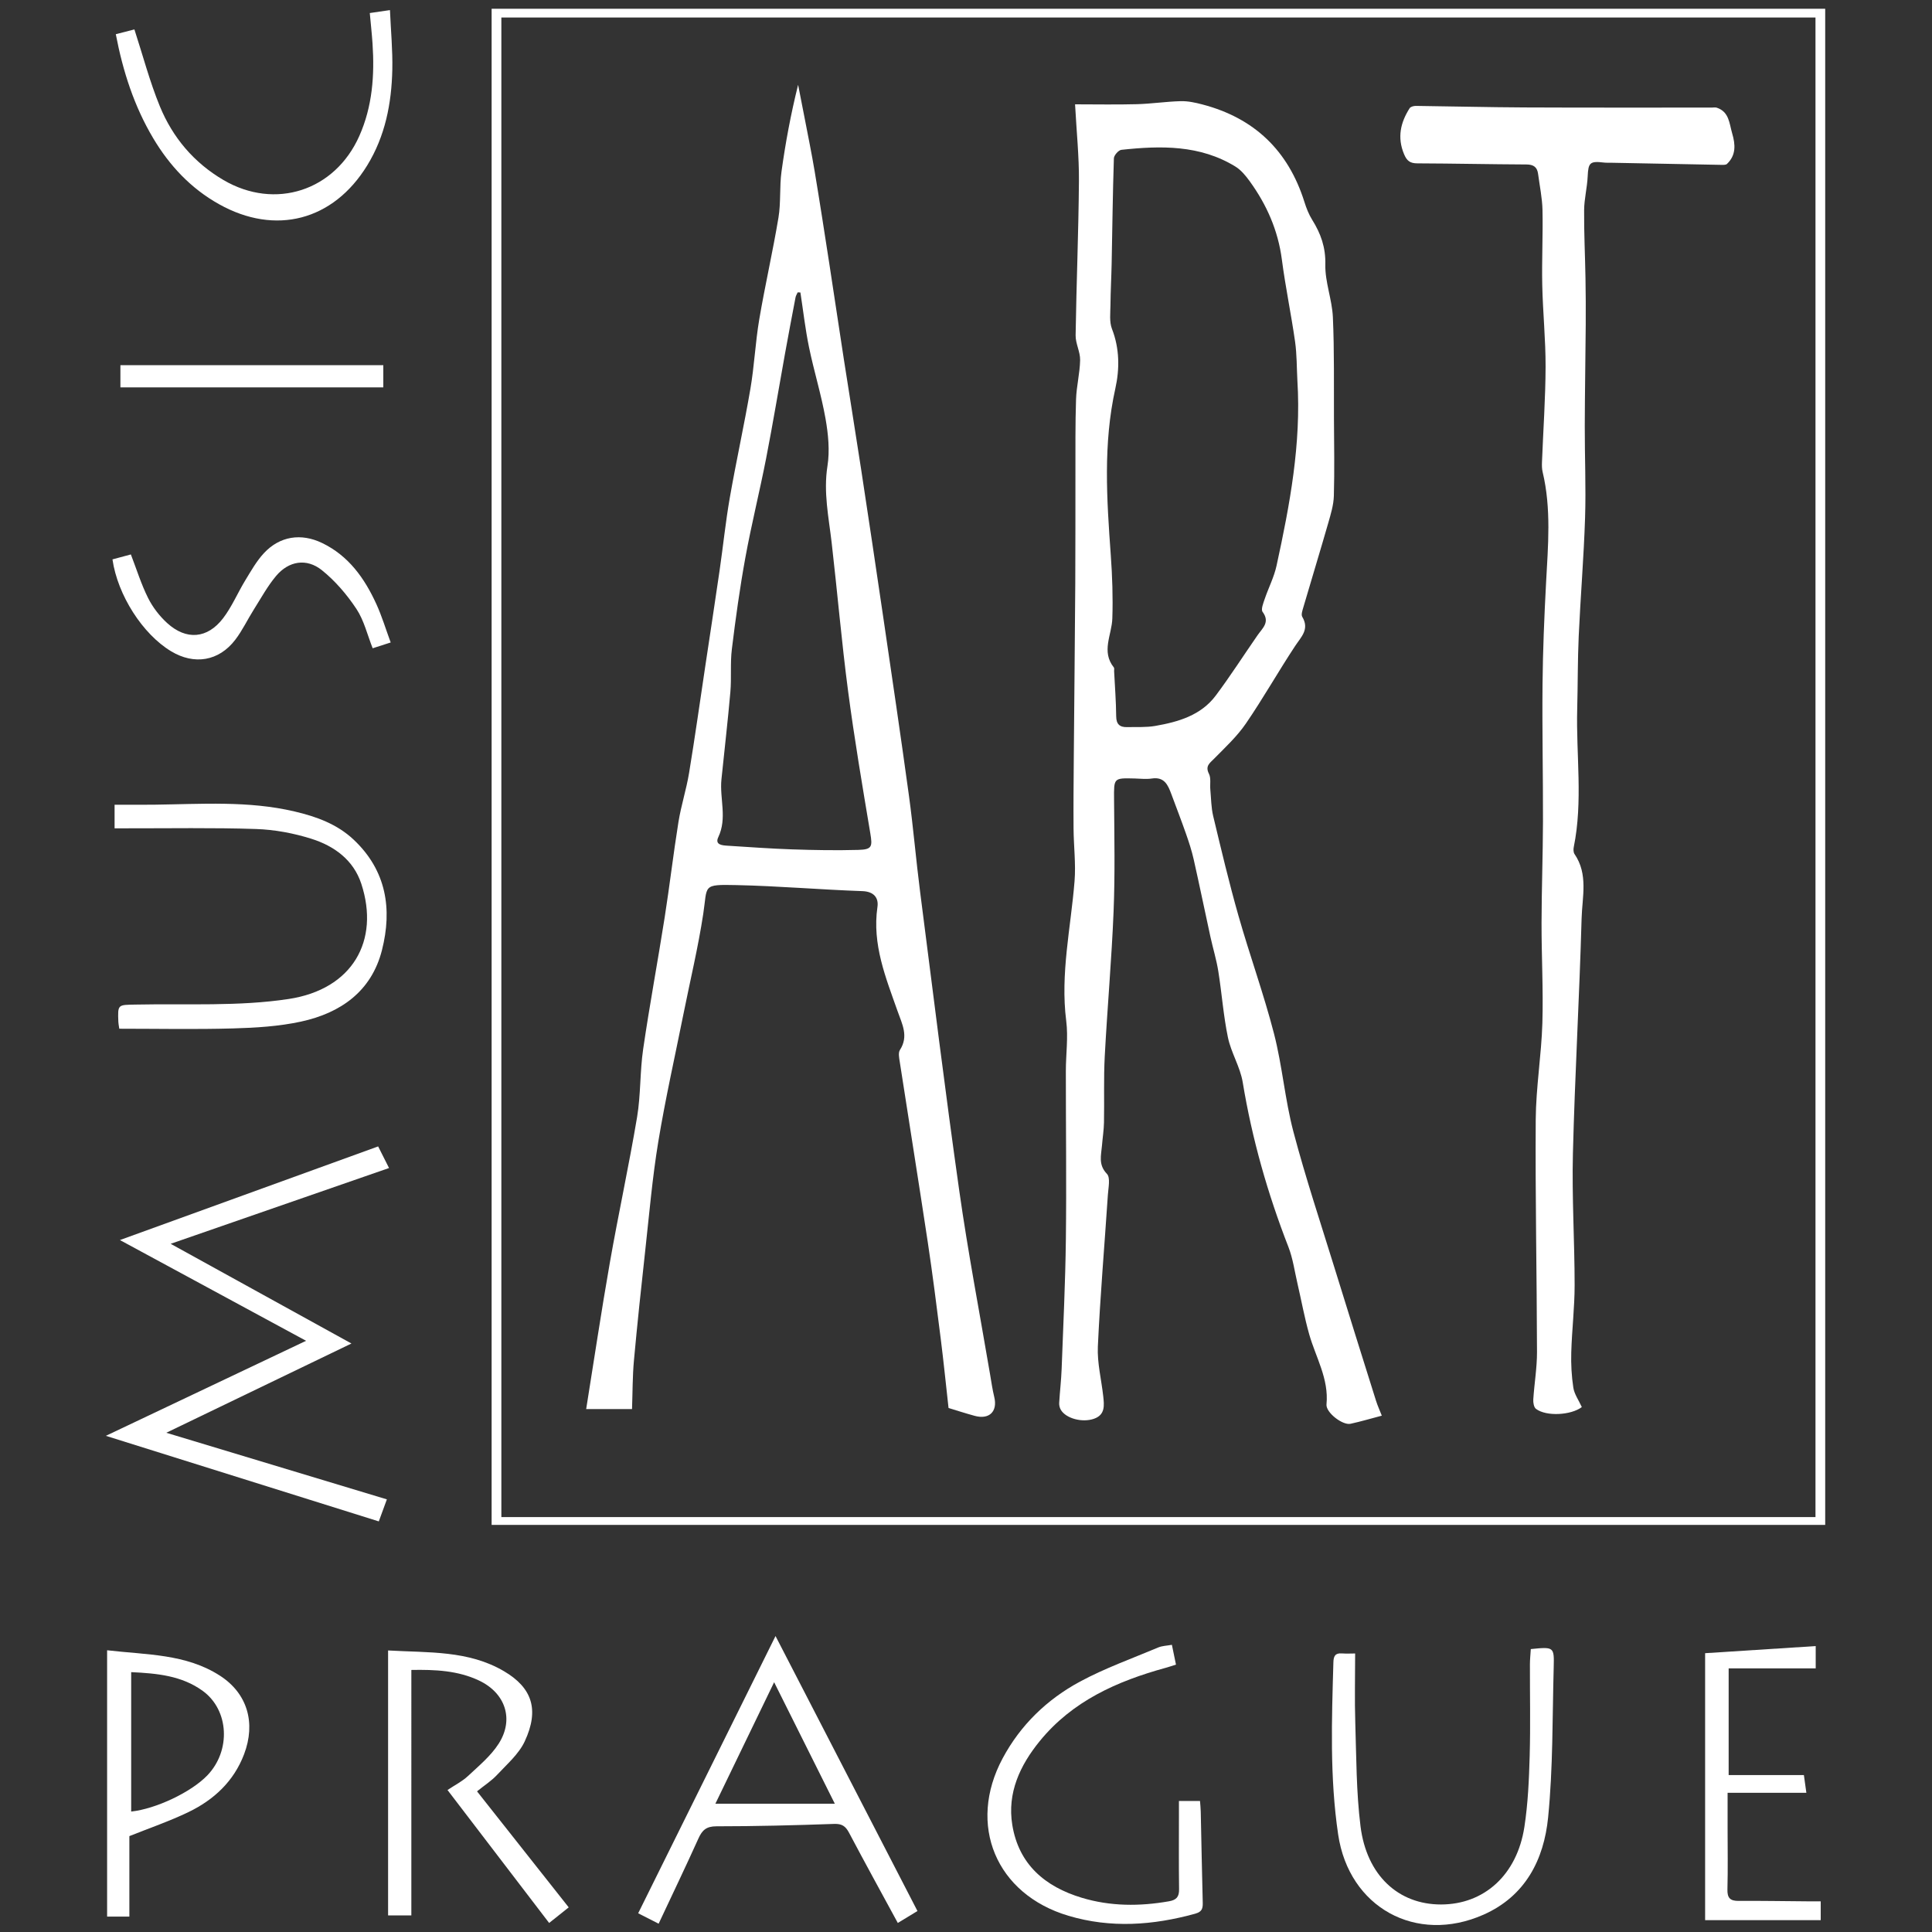 <?xml version="1.0" encoding="UTF-8" standalone="no"?>
<svg
   xmlns:dc="http://purl.org/dc/elements/1.1/"
   xmlns:cc="http://creativecommons.org/ns#"
   xmlns:rdf="http://www.w3.org/1999/02/22-rdf-syntax-ns#"
   xmlns:svg="http://www.w3.org/2000/svg"
   xmlns="http://www.w3.org/2000/svg"
   xmlns:sodipodi="http://sodipodi.sourceforge.net/DTD/sodipodi-0.dtd"
   xmlns:inkscape="http://www.inkscape.org/namespaces/inkscape"
   version="1.1"
   width="2551.18pt"
   height="2551.18pt"
   viewBox="0 0 2551.18 2551.18"
   id="svg40"
   sodipodi:docname="music-art-logo-white.svg"
   inkscape:version="1.0.1 (3bc2e813f5, 2020-09-07)">
  <rect x="0" y="0" width="2551.18" height="2551.18" fill="#333333" stroke="none"/>
  <defs
     id="defs44" />
  <sodipodi:namedview
     pagecolor="#ffffff"
     bordercolor="#666666"
     borderopacity="1"
     objecttolerance="10"
     gridtolerance="10"
     guidetolerance="10"
     inkscape:pageopacity="0"
     inkscape:pageshadow="2"
     inkscape:window-width="2498"
     inkscape:window-height="1417"
     id="namedview42"
     showgrid="false"
     inkscape:zoom="0.29633347"
     inkscape:cx="1700.7866"
     inkscape:cy="1700.7866"
     inkscape:window-x="54"
     inkscape:window-y="-8"
     inkscape:window-maximized="1"
     inkscape:current-layer="Layer-1" />
  <g
     enable-background="new"
     id="g38">
    <g
       id="Layer-1"
       data-name="Vrstva 1">
      <path
         d="M 2397.327,23.121 H 662.036 V 2003.29 H 2397.327 Z M 649.182,11.566 H 2410.152 V 2013.61 H 649.182 Z"
         fill="#231f20"
         fill-rule="evenodd"
         id="path2"
         style="stroke-width:2.92;fill:#ffffff;fill-opacity:1" />
      <clipPath
         id="cp0">
        <path
           transform="matrix(1,0,0,-1,0,2551.18)"
           d="M 0,2551.18 H 2551.18 V 0 H 0 Z"
           id="path4" />
      </clipPath>
      <g
         clip-path="url(#cp0)"
         id="g35"
         style="fill:#ffffff;fill-opacity:1"
         transform="matrix(2.92,0,0,2.92,-2385.496,-2232.073)">
        <path
           transform="matrix(1,0,0,-1,892.151,1412.334)"
           d="M 0,0 C 34.091,-10.291 66.592,-20.109 99.75,-30.121 98.539,-33.428 97.442,-36.42 96.099,-40.084 55.119,-27.236 14.505,-14.5 -27.33,-1.387 3.206,13.105 32.747,27.127 63.216,41.586 34.931,56.896 7.591,71.689 -20.97,87.148 c 39.481,14.315 77.821,28.219 116.775,42.346 1.603,-3.18 3.123,-6.191 4.926,-9.773 C 67.885,108.322 35.522,97.092 1.974,85.449 29.478,70.281 56.016,55.645 83.731,40.363 55.58,26.793 28.461,13.719 0,0"
           fill="#231f20"
           fill-rule="evenodd"
           id="path7"
           style="fill:#ffffff;fill-opacity:1" />
        <path
           transform="matrix(1,0,0,-1,1140.456,1580.096)"
           d="M 0,0 H 54.019 C 44.594,18.867 35.85,36.381 26.574,54.955 17.382,35.947 8.682,17.951 0,0 M 27.201,75.84 C 48.882,33.838 70.003,-7.09 91.388,-48.518 c -3.138,-1.91 -5.893,-3.582 -8.885,-5.396 -7.512,13.846 -14.904,27.258 -22.051,40.797 -1.576,2.988 -3.218,4.117 -6.778,3.99 -17.728,-0.623 -35.468,-1.078 -53.207,-1.078 -4.566,0 -6.435,-1.748 -8.135,-5.52 -5.753,-12.755 -11.82,-25.375 -17.989,-38.519 -3.136,1.594 -5.868,2.984 -9.256,4.705 20.586,41.555 41.077,82.916 62.114,125.379"
           fill="#231f20"
           fill-rule="evenodd"
           id="path9"
           style="fill:#ffffff;fill-opacity:1" />
        <path
           transform="matrix(1,0,0,-1,1074.138,1626.961)"
           d="m 0,0 c -3.211,-2.561 -5.92,-4.715 -8.855,-7.055 -15.369,20.102 -30.503,39.899 -45.963,60.125 3.328,2.227 6.654,3.885 9.253,6.319 4.922,4.611 10.348,9.082 13.909,14.662 7.022,11.002 3.034,22.879 -8.902,28.527 -9.559,4.526 -19.867,4.986 -30.608,4.787 V -3.627 H -81.684 V 116.18 c 18.231,-1.065 36.317,0.131 52.497,-9.434 12.589,-7.441 16,-17.291 9.296,-31.67 -2.686,-5.762 -8.053,-10.359 -12.533,-15.178 -2.468,-2.654 -5.629,-4.664 -9.043,-7.427 C -27.592,34.912 -14.006,17.721 0,0"
           fill="#231f20"
           fill-rule="evenodd"
           id="path11"
           style="fill:#ffffff;fill-opacity:1" />
        <path
           transform="matrix(1,0,0,-1,870.895,1229.617)"
           d="m 0,0 c -0.223,1.558 -0.391,2.271 -0.42,2.994 -0.316,8.134 -0.302,7.759 7.908,7.925 23.06,0.475 46.448,-0.916 69.086,2.52 28.904,4.385 41.3,26.346 32.883,52.074 -3.545,10.838 -12.313,17.164 -22.643,20.402 -8.007,2.516 -16.573,4.119 -24.951,4.398 -19.556,0.655 -39.148,0.276 -58.724,0.312 h -5.264 v 10.671 c 5.914,0 11.934,-0.063 17.949,0.014 21.227,0.266 42.53,1.856 63.48,-3.076 C 89.072,95.937 98.46,92.585 105.991,85.491 120.8,71.541 123.51,54.146 118.782,35.522 114.051,16.886 100.079,7.104 82.201,3.225 72.182,1.052 61.719,0.42 51.425,0.132 34.303,-0.353 17.158,0 0,0"
           fill="#231f20"
           fill-rule="evenodd"
           id="path13"
           style="fill:#ffffff;fill-opacity:1" />
        <path
           transform="matrix(1,0,0,-1,1509.213,1510.153)"
           d="m 0,0 c 10.418,1.043 10.607,1.037 10.357,-8.129 -0.623,-22.687 -0.282,-45.484 -2.529,-68.023 -1.896,-19.026 -10.24,-35.567 -29.236,-43.971 -30.455,-13.471 -60.806,3.277 -65.701,36.209 -3.85,25.898 -2.911,51.945 -2.162,77.98 0.08,2.717 0.814,4.19 3.812,3.969 2.161,-0.154 4.342,-0.027 6.021,-0.027 0,-10.653 -0.263,-20.94 0.062,-31.209 0.497,-15.656 0.436,-31.426 2.366,-46.926 2.774,-22.236 17.17,-35.394 36.403,-35.373 19.554,0.023 34.386,13.4 37.712,35.094 1.617,10.535 2.086,21.297 2.387,31.976 0.391,13.852 0.076,27.719 0.111,41.578 C -0.391,-4.666 -0.151,-2.48 0,0"
           fill="#231f20"
           fill-rule="evenodd"
           id="path15"
           style="fill:#ffffff;fill-opacity:1" />
        <path
           transform="matrix(1,0,0,-1,1350.091,1578.85)"
           d="m 0,0 h 9.53 c 0.116,-1.615 0.296,-3.215 0.332,-4.812 0.301,-13.481 0.534,-26.965 0.888,-40.446 0.072,-2.736 0.188,-4.722 -3.385,-5.713 -19.077,-5.265 -38.169,-6.656 -57.365,-0.933 -32.725,9.744 -45.839,41.117 -29.717,71.207 8.083,15.086 20.089,26.656 34.953,34.668 11.301,6.088 23.533,10.453 35.407,15.453 1.791,0.754 3.89,0.777 6.173,1.197 0.644,-3.121 1.193,-5.781 1.845,-8.951 -1.644,-0.516 -3.14,-1.039 -4.668,-1.455 -21.927,-6.02 -42.205,-15.024 -56.968,-33.172 -8.878,-10.916 -14.735,-23.348 -12.391,-37.83 2.89,-17.865 14.776,-27.945 31.375,-32.967 12.969,-3.924 26.187,-3.941 39.5,-1.607 3.464,0.605 4.595,2.082 4.55,5.482 C -0.095,-28.787 0,-17.697 0,-6.602 Z"
           fill="#231f20"
           fill-rule="evenodd"
           id="path17"
           style="fill:#ffffff;fill-opacity:1" />
        <path
           transform="matrix(1,0,0,-1,876.273,1583.631)"
           d="M 0,0 C 11.215,1.205 27.129,8.766 34.42,16.338 45.18,27.516 44.297,45.887 32.361,54.561 22.835,61.484 11.688,62.482 0,63.047 Z M -0.819,-11.109 V -47.508 H -10.883 V 72.936 c 17.84,-2.09 35.646,-1.549 51.07,-11.52 12.36,-7.998 16.259,-21.297 10.868,-35.5 C 46.405,13.67 37.41,5.311 25.948,-0.221 17.348,-4.371 8.239,-7.475 -0.819,-11.109"
           fill="#231f20"
           fill-rule="evenodd"
           id="path19"
           style="fill:#ffffff;fill-opacity:1" />
        <path
           transform="matrix(1,0,0,-1,869.319,779.876)"
           d="m 0,0 c 3.17,0.813 6.15,1.581 8.413,2.161 3.838,-11.8 6.914,-23.564 11.483,-34.716 5.797,-14.149 15.416,-25.56 28.803,-33.4 23.354,-13.675 50.389,-4.892 61.428,19.942 5.934,13.345 6.93,27.434 5.97,41.773 -0.294,4.396 -0.782,8.779 -1.24,13.809 2.75,0.402 5.349,0.782 9.122,1.332 0.407,-9.377 1.253,-18.151 1.064,-26.903 -0.33,-15.302 -3.207,-30.096 -11.39,-43.396 C 98.307,-84.339 72.202,-91.142 46.688,-76.876 33.941,-69.752 24.315,-59.476 16.909,-47.035 8.322,-32.605 3.235,-16.905 0,0"
           fill="#231f20"
           fill-rule="evenodd"
           id="path21"
           style="fill:#ffffff;fill-opacity:1" />
        <path
           transform="matrix(1,0,0,-1,1588.043,1632.733)"
           d="m 0,0 v 120.715 c 16.842,1.084 33.187,2.131 50.011,3.215 V 113.855 H 10.641 V 65.602 h 34.025 c 0.375,-2.692 0.697,-5.012 1.118,-8.024 H 10.165 V 41.082 C 10.167,32.021 10.332,22.963 10.09,13.914 9.988,10.08 11.271,8.67 15.085,8.697 25.415,8.766 35.747,8.58 46.082,8.504 48.06,8.49 50.04,8.498 52.275,8.498 V 0 Z"
           fill="#231f20"
           fill-rule="evenodd"
           id="path23"
           style="fill:#ffffff;fill-opacity:1" />
        <path
           transform="matrix(1,0,0,-1,867.811,1017.374)"
           d="m 0,0 c 2.764,0.742 5.573,1.496 8.321,2.237 2.603,-6.749 4.674,-13.468 7.774,-19.673 2.093,-4.195 5.164,-8.187 8.634,-11.353 8.646,-7.876 18.206,-7.126 25.316,2.195 3.988,5.225 6.587,11.496 10.039,17.156 2.581,4.231 5.069,8.666 8.409,12.26 7.146,7.686 16.783,9.174 26.314,4.581 11.976,-5.768 19.19,-15.938 24.514,-27.585 2.498,-5.464 4.239,-11.271 6.496,-17.395 -3.325,-1.066 -5.746,-1.843 -8.15,-2.619 -2.403,6.047 -3.891,12.581 -7.357,17.805 -4.292,6.472 -9.578,12.663 -15.614,17.504 C 87.767,0.672 79.684,-0.714 73.993,-7.492 70.114,-12.116 67.172,-17.535 63.93,-22.666 61.073,-27.19 58.77,-32.113 55.541,-36.34 48.117,-46.059 36.988,-47.869 26.497,-41.542 13.652,-33.802 2.326,-16.167 0,0"
           fill="#231f20"
           fill-rule="evenodd"
           id="path25"
           style="fill:#ffffff;fill-opacity:1" />
        <path
           transform="matrix(1,0,0,-1,0,2551.18)"
           d="m 871.403,1621.633 h 118.888 v -10.034 H 871.403 Z"
           fill="#231f20"
           fill-rule="evenodd"
           id="path27"
           style="fill:#ffffff;fill-opacity:1" />
        <path
           transform="matrix(1,0,0,-1,1403.658,936.538)"
           d="m 0,0 c -0.32,5.892 -0.221,11.844 -1.05,17.662 -1.768,12.403 -4.353,24.692 -5.974,37.109 -1.718,13.173 -6.853,24.782 -14.528,35.383 -1.811,2.504 -3.936,5.098 -6.512,6.676 -16.04,9.82 -33.729,9.466 -51.526,7.547 -1.306,-0.143 -3.351,-2.478 -3.396,-3.846 -0.518,-15.875 -0.694,-31.762 -1.012,-47.644 -0.124,-6.212 -0.481,-12.417 -0.533,-18.631 -0.03,-3.645 -0.575,-7.646 0.684,-10.874 3.48,-8.912 3.464,-18.213 1.532,-26.89 -5.584,-25.097 -3.889,-50.174 -2.076,-75.377 0.689,-9.547 1.023,-19.166 0.7,-28.721 -0.252,-7.415 -5.11,-14.867 0.696,-22.115 0.28,-0.347 0.085,-1.08 0.112,-1.634 0.339,-6.801 0.879,-13.602 0.936,-20.408 0.031,-3.69 1.666,-5.017 4.996,-4.926 4.227,0.107 8.535,-0.182 12.66,0.537 10.441,1.82 20.649,4.759 27.373,13.732 6.637,8.856 12.6,18.209 18.92,27.304 2.23,3.216 5.728,5.861 2.258,10.553 -0.815,1.102 0.304,3.883 0.937,5.758 1.707,5.058 4.244,9.912 5.371,15.088 C -3.421,-56.156 1.786,-28.475 0,0 m 38.176,-468.066 c -4.939,-1.301 -9.509,-2.664 -14.158,-3.67 -3.575,-0.777 -11.211,5.115 -10.856,8.76 1.129,11.601 -4.871,21.275 -7.838,31.773 -2.129,7.537 -3.522,15.278 -5.295,22.918 -1.285,5.534 -2.052,11.278 -4.091,16.526 -9.393,24.136 -16.442,48.851 -20.654,74.443 -1.141,6.937 -5.245,13.353 -6.69,20.277 -2.059,9.871 -2.761,20.018 -4.365,29.999 -0.841,5.243 -2.429,10.364 -3.565,15.565 -2.54,11.643 -4.932,23.321 -7.553,34.946 -0.878,3.906 -2.129,7.74 -3.452,11.519 -2.106,6.033 -4.417,11.99 -6.64,17.983 -1.532,4.113 -3.132,7.961 -8.838,7.098 -2.527,-0.383 -5.168,-0.058 -7.756,0.009 -9.603,0.248 -9.4,0.262 -9.33,-9.51 0.12,-16.826 0.469,-33.675 -0.21,-50.478 -0.885,-21.921 -2.848,-43.801 -4.006,-65.711 -0.524,-9.922 -0.15,-19.884 -0.341,-29.828 -0.065,-3.495 -0.628,-6.976 -0.909,-10.472 -0.358,-4.409 -1.762,-8.622 2.23,-12.793 1.666,-1.739 0.649,-6.295 0.434,-9.543 -1.513,-22.832 -3.469,-45.643 -4.525,-68.496 -0.343,-7.448 1.607,-14.995 2.427,-22.504 0.448,-4.11 0.973,-8.399 -4.159,-10.205 -5.349,-1.879 -12.749,0.134 -15.031,4.068 -0.511,0.885 -0.783,2.068 -0.725,3.084 0.298,5.117 0.914,10.215 1.107,15.332 0.731,19.568 1.681,39.135 1.917,58.707 0.306,25.33 -0.023,50.664 -0.012,75.994 0.003,7.577 1.12,15.271 0.172,22.714 -2.726,21.387 2.089,42.174 3.766,63.218 0.625,7.863 -0.395,15.841 -0.452,23.772 -0.077,10.648 0.021,21.305 0.107,31.954 0.21,26.39 0.504,52.782 0.67,79.174 0.106,16.429 0.027,32.859 0.07,49.288 0.029,11.231 -0.093,22.468 0.28,33.69 0.197,5.94 1.732,11.844 1.843,17.778 0.072,3.708 -2.094,7.458 -2.037,11.167 0.35,23.23 1.316,46.454 1.499,69.682 0.091,11.197 -1.083,22.404 -1.749,34.784 9.315,0 18.641,-0.189 27.957,0.064 6.63,0.18 13.238,1.197 19.87,1.366 3.23,0.081 6.555,-0.648 9.714,-1.477 23.527,-6.15 38.889,-20.897 46.182,-44.112 0.878,-2.797 1.98,-5.621 3.525,-8.092 3.881,-6.214 6.109,-12.427 5.929,-20.179 -0.185,-7.899 3.055,-15.824 3.412,-23.799 0.683,-15.305 0.411,-30.654 0.489,-45.985 0.062,-11.613 0.283,-23.234 -0.045,-34.837 -0.117,-4.145 -1.397,-8.319 -2.558,-12.362 -3.658,-12.724 -7.53,-25.392 -11.256,-38.099 -0.404,-1.377 -1.059,-3.266 -0.474,-4.25 3.344,-5.636 -0.456,-9.009 -3.233,-13.209 -7.634,-11.547 -14.442,-23.65 -22.264,-35.057 -4.001,-5.834 -9.343,-10.793 -14.354,-15.878 -2.034,-2.068 -4.125,-3.319 -2.341,-6.86 0.992,-1.969 0.395,-4.719 0.614,-7.104 0.368,-4.023 0.373,-8.146 1.308,-12.039 3.603,-15.037 7.17,-30.107 11.402,-44.978 5.085,-17.883 11.457,-35.418 16.098,-53.405 3.761,-14.582 4.939,-29.832 8.785,-44.386 5.503,-20.832 12.342,-41.32 18.7,-61.922 6.141,-19.898 12.383,-39.758 18.624,-59.625 0.697,-2.221 1.68,-4.357 2.631,-6.787"
           fill="#231f20"
           fill-rule="evenodd"
           id="path29"
           style="fill:#ffffff;fill-opacity:1" />
        <path
           transform="matrix(1,0,0,-1,1178.913,896.68)"
           d="m 0,0 c -0.408,0.021 -0.819,0.043 -1.228,0.064 -0.334,-0.761 -0.827,-1.488 -0.978,-2.283 -1.623,-8.488 -3.229,-16.978 -4.769,-25.481 -2.851,-15.78 -5.464,-31.605 -8.535,-47.343 -2.922,-14.977 -6.634,-29.8 -9.375,-44.807 -2.509,-13.732 -4.419,-27.587 -6.119,-41.446 -0.783,-6.39 -0.115,-12.942 -0.673,-19.374 -1.147,-13.185 -2.7,-26.341 -4.037,-39.514 -0.878,-8.661 2.685,-17.485 -1.418,-26.115 -1.653,-3.482 1.752,-3.725 4.159,-3.879 9.752,-0.605 19.502,-1.337 29.263,-1.662 9.944,-0.334 19.909,-0.506 29.851,-0.234 6.295,0.162 6.475,1.471 5.457,7.558 -3.588,21.424 -7.223,42.857 -10.057,64.389 -2.931,22.276 -4.834,44.685 -7.413,67.006 -1.332,11.512 -3.769,22.795 -1.899,34.638 1.098,6.95 0.362,14.439 -0.876,21.452 C 9.438,-46.195 6.135,-35.609 3.904,-24.818 2.213,-16.627 1.273,-8.279 0,0 m 66.987,-504.451 c -1.186,10.6 -2.224,20.969 -3.527,31.301 -1.84,14.596 -3.681,29.199 -5.873,43.746 -4.094,27.162 -8.458,54.285 -12.651,81.434 -0.278,1.802 -0.766,4.146 0.074,5.437 4.012,6.174 0.991,11.697 -1.005,17.359 -5.394,15.305 -11.633,30.369 -9.167,47.3 0.587,4.032 -1.499,6.978 -6.851,7.162 -18.98,0.659 -37.931,2.321 -56.911,2.724 -15.637,0.329 -13.031,0.017 -15.017,-13.03 -2.299,-15.1 -5.887,-30.007 -8.892,-45.004 -3.875,-19.329 -8.229,-38.576 -11.437,-58.017 -2.669,-16.169 -4.067,-32.558 -5.866,-48.865 -1.841,-16.691 -3.624,-33.39 -5.151,-50.113 -0.65,-7.149 -0.584,-14.361 -0.858,-21.926 h -20.737 c 3.55,22.092 6.849,44.235 10.716,66.272 3.853,21.947 8.608,43.736 12.297,65.706 1.701,10.129 1.267,20.606 2.755,30.789 2.899,19.875 6.598,39.631 9.716,59.475 2.265,14.391 3.936,28.883 6.25,43.271 1.197,7.428 3.565,14.667 4.792,22.092 2.662,16.131 4.928,32.324 7.358,48.491 2.161,14.397 4.372,28.789 6.462,43.195 1.588,10.923 2.699,21.927 4.598,32.793 2.88,16.496 6.516,32.859 9.336,49.365 1.766,10.342 2.227,20.908 3.979,31.254 2.614,15.418 6.132,30.685 8.702,46.114 1.138,6.845 0.427,13.983 1.382,20.872 1.806,13.038 4.211,25.994 7.503,39.178 0.959,-4.899 1.937,-9.795 2.876,-14.699 1.556,-8.12 3.236,-16.219 4.596,-24.371 2.33,-13.971 4.488,-27.968 6.654,-41.965 2.222,-14.358 4.328,-28.737 6.555,-43.096 2.56,-16.529 5.263,-33.04 7.785,-49.577 3.393,-22.245 6.724,-44.499 9.989,-66.768 3.958,-26.991 7.961,-53.978 11.664,-81.01 1.972,-14.397 3.18,-28.903 5.029,-43.321 5.791,-45.164 11.351,-90.363 17.743,-135.445 3.931,-27.714 9.216,-55.24 13.904,-82.845 0.588,-3.45 1.08,-6.932 1.904,-10.328 1.58,-6.516 -2.235,-10.305 -8.855,-8.502 -4.366,1.191 -8.671,2.601 -11.821,3.552"
           fill="#231f20"
           fill-rule="evenodd"
           id="path31"
           style="fill:#ffffff;fill-opacity:1" />
        <path
           transform="matrix(1,0,0,-1,1532.28,1400.715)"
           d="m 0,0 c -4.827,-3.693 -16.059,-4.354 -20.729,-0.816 -0.955,0.722 -1.309,2.826 -1.218,4.244 0.46,7.166 1.698,14.32 1.681,21.472 -0.076,35.036 -0.812,70.069 -0.575,105.1 0.1,14.541 2.563,29.05 3.003,43.605 0.458,15.101 -0.402,30.242 -0.373,45.361 0.03,15.291 0.604,30.578 0.647,45.869 0.053,20.651 -0.405,41.307 -0.202,61.957 0.15,15.315 0.784,30.632 1.599,45.932 0.895,16.776 2.42,33.531 -1.554,50.149 -0.337,1.414 -0.352,2.94 -0.296,4.406 0.561,14.389 1.581,28.777 1.633,43.165 0.043,12.335 -1.249,24.665 -1.508,37.01 -0.24,11.264 0.352,22.549 0.113,33.817 -0.117,5.482 -1.281,10.947 -1.998,16.416 -0.403,3.068 -2.062,4.23 -5.271,4.244 -16.439,0.072 -32.88,0.444 -49.32,0.502 -3.278,0.011 -4.746,1.106 -6.028,4.179 -3.146,7.551 -1.59,14.279 2.533,20.757 0.435,0.687 1.862,1.059 2.822,1.048 16.363,-0.192 32.725,-0.619 49.088,-0.695 28.254,-0.131 56.508,-0.055 84.761,-0.068 0.738,0 1.538,0.176 2.207,-0.043 5.658,-1.859 5.669,-7.151 6.99,-11.645 1.468,-4.98 1.826,-9.817 -2.346,-13.782 -0.538,-0.511 -1.746,-0.444 -2.638,-0.429 -16.578,0.298 -33.153,0.627 -49.729,0.953 -1.108,0.022 -2.229,-0.041 -3.326,0.09 -6.315,0.754 -7.028,-0.063 -7.309,-6.236 -0.23,-5.105 -1.569,-10.18 -1.609,-15.27 -0.082,-10.236 0.435,-20.474 0.613,-30.71 0.122,-6.981 0.165,-13.964 0.113,-20.946 C 1.664,474.336 1.377,459.039 1.337,443.739 1.298,429.873 1.919,415.991 1.474,402.143 0.9,384.302 -0.59,366.492 -1.4,348.654 c -0.497,-10.969 -0.391,-21.965 -0.68,-32.947 -0.548,-20.81 2.66,-41.718 -1.558,-62.446 -0.205,-1.011 -0.189,-2.398 0.346,-3.179 6.274,-9.141 3.466,-19.418 3.197,-29.115 C -1.077,185.531 -3.139,150.123 -4.024,114.682 -4.517,94.857 -3.252,74.996 -3.249,55.148 -3.247,45.023 -4.476,34.904 -4.769,24.77 -4.925,19.437 -4.638,14.027 -3.834,8.762 -3.392,5.867 -1.459,3.201 0,0"
           fill="#231f20"
           fill-rule="evenodd"
           id="path33"
           style="fill:#ffffff;fill-opacity:1" />
      </g>
    </g>
  </g>
</svg>

